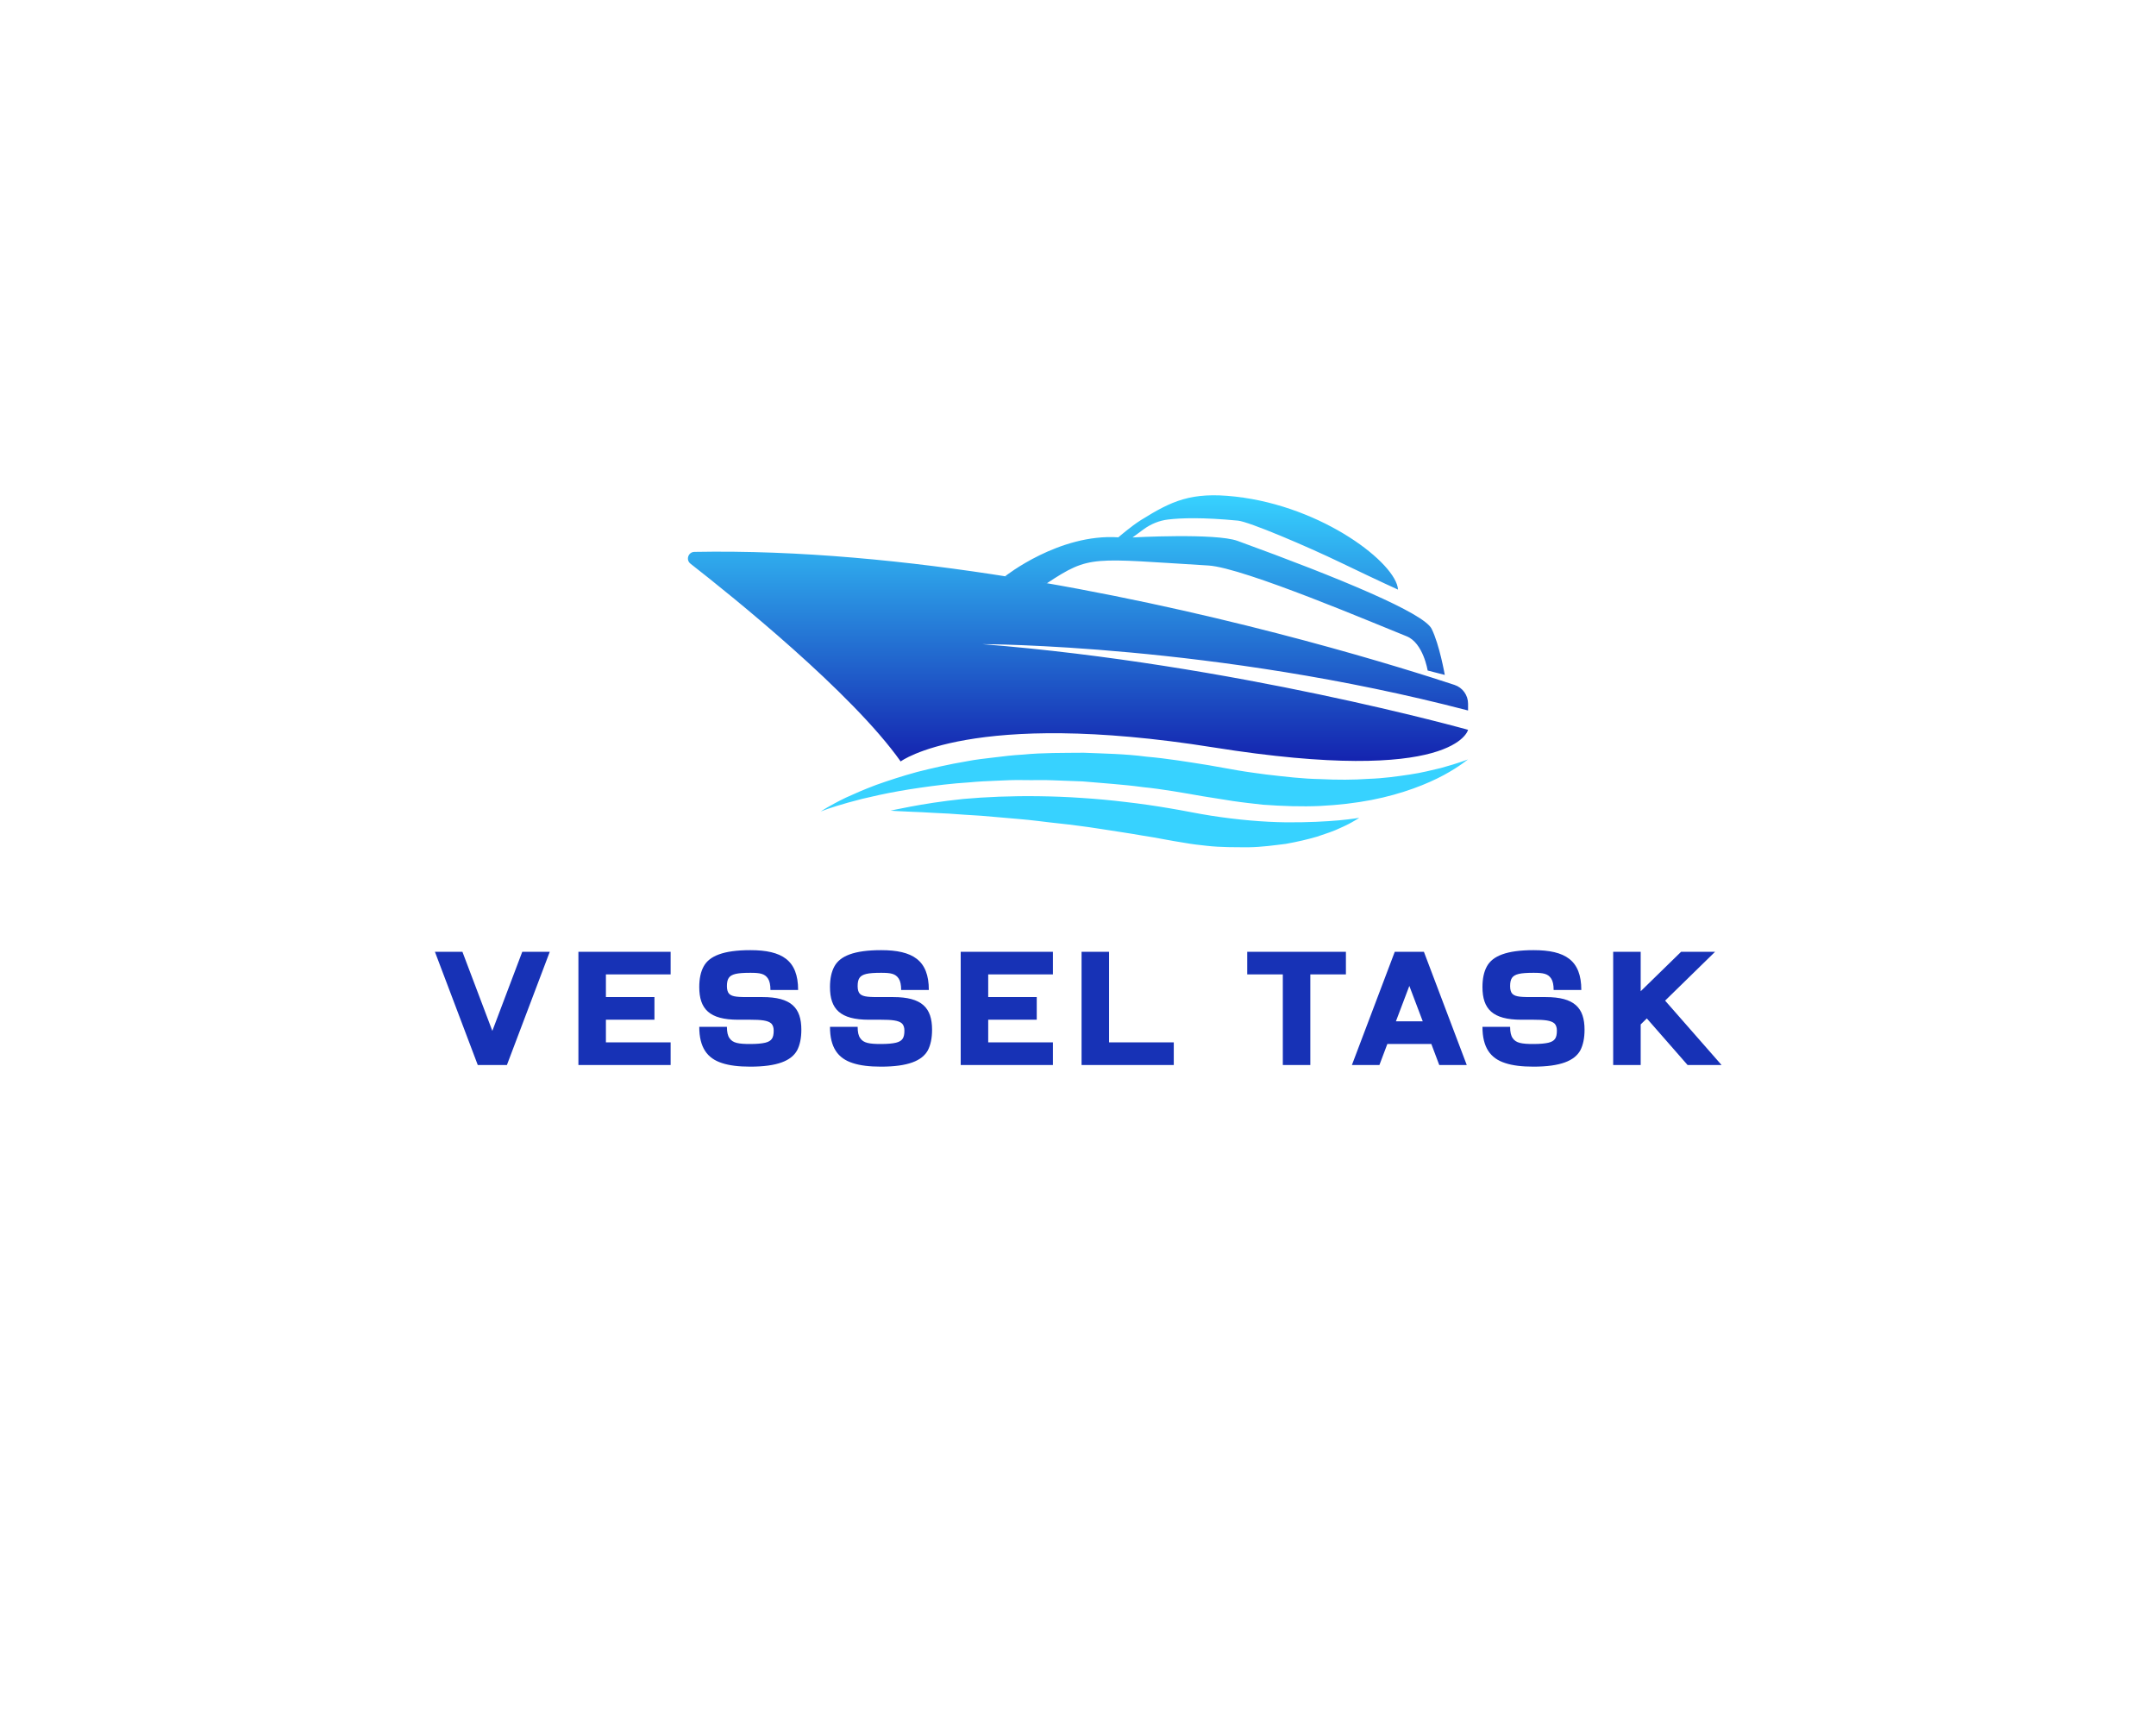 <?xml version="1.0" encoding="UTF-8" standalone="no" ?>
<!DOCTYPE svg PUBLIC "-//W3C//DTD SVG 1.1//EN" "http://www.w3.org/Graphics/SVG/1.1/DTD/svg11.dtd">
<svg xmlns="http://www.w3.org/2000/svg" xmlns:xlink="http://www.w3.org/1999/xlink" version="1.1" width="1280" height="1024" viewBox="0 0 1280 1024" xml:space="preserve">
<desc>Created with Fabric.js 5.3.0</desc>
<defs>
</defs>
<g transform="matrix(1 0 0 1 640 512)" id="background-logo"  >
<rect style="stroke: none; stroke-width: 0; stroke-dasharray: none; stroke-linecap: butt; stroke-dashoffset: 0; stroke-linejoin: miter; stroke-miterlimit: 4; fill: rgb(255,255,255); fill-opacity: 0; fill-rule: nonzero; opacity: 1;"  paint-order="stroke"  x="-640" y="-512" rx="0" ry="0" width="1280" height="1024" />
</g>
<g transform="matrix(1.921 0 0 1.921 640 398.484)" id="logo-logo"  >
<g style=""  paint-order="stroke"   >
		<g transform="matrix(2.411 0 0 2.411 -0.001 -13.263)"  >
<linearGradient id="SVGID_1_268295" gradientUnits="userSpaceOnUse" gradientTransform="matrix(1 0 0 1 0 0)"  x1="50" y1="61.555" x2="50" y2="27.442">
<stop offset="0%" style="stop-color:rgb(20,35,175);stop-opacity: 1"/>
<stop offset="100%" style="stop-color:rgb(55,210,255);stop-opacity: 1"/>
</linearGradient>
<path style="stroke: none; stroke-width: 1; stroke-dasharray: none; stroke-linecap: butt; stroke-dashoffset: 0; stroke-linejoin: miter; stroke-miterlimit: 4; fill: url(#SVGID_1_268295); fill-rule: nonzero; opacity: 1;"  paint-order="stroke"  transform=" translate(-50, -44.498)" d="M 100 54.158 C 100 53.062 99.304 52.091 98.263 51.747 C 92.17 49.733 70.744 42.975 45.305 38.588 L 46.03 38.708 C 51.587 35.041 51.777 35.552 66.711 36.442 C 71.262 36.713 88.588 44.118 92.118 45.511 C 94.258 46.356 94.821 49.902 94.821 49.902 L 97.016 50.465 C 97.016 50.465 96.34 46.581 95.327 44.554 C 94.314 42.528 83.618 38.08 70.464 33.291 C 67.618 32.254 56.991 32.845 56.991 32.845 L 58.422 31.796 C 59.345 31.119 60.413 30.683 61.549 30.547 C 63.183 30.352 65.973 30.254 70.507 30.692 C 71.929 30.83 79.217 33.921 83.759 36.11 C 88.822 38.55 91.02 39.531 91.02 39.531 C 90.852 36.223 81.454 28.874 70.164 27.61 C 64.507 26.977 62.004 28.171 58.089 30.607 C 56.814 31.401 55.17 32.831 55.17 32.831 C 47.57 32.324 40.667 37.817 40.667 37.817 L 41.44 37.945 C 28.298 35.843 14.267 34.443 0.827 34.697 C 0.035 34.711 -0.3 35.721 0.325 36.208 C 5.674 40.383 21 52.705 27.268 61.555 C 27.268 61.555 36.275 54.8 67.349 59.753 C 98.423 64.707 100 57.502 100 57.502 C 100 57.502 69.939 49.067 37.739 46.524 C 37.739 46.524 67.462 46.524 100 55.025 L 100 54.158 z" stroke-linecap="round" />
</g>
		<g transform="matrix(2.411 0 0 2.411 20.519 39.778)"  >
<path style="stroke: none; stroke-width: 1; stroke-dasharray: none; stroke-linecap: butt; stroke-dashoffset: 0; stroke-linejoin: miter; stroke-miterlimit: 4; fill: rgb(55,210,255); fill-rule: nonzero; opacity: 1;"  paint-order="stroke"  transform=" translate(-58.512, -66.5)" d="M 96.533 62.396 C 95.413 62.658 94.078 63.011 92.51 63.238 C 90.947 63.47 89.193 63.726 87.258 63.789 C 85.334 63.925 83.241 63.933 81.035 63.82 C 78.828 63.788 76.505 63.504 74.11 63.23 C 72.916 63.065 71.743 62.92 70.493 62.705 C 69.243 62.484 67.978 62.259 66.703 62.033 C 64.087 61.619 61.435 61.174 58.75 60.944 C 56.081 60.589 53.378 60.55 50.733 60.443 C 48.08 60.469 45.471 60.431 42.953 60.68 C 41.693 60.748 40.459 60.893 39.253 61.045 C 38.047 61.186 36.867 61.315 35.73 61.54 C 33.449 61.923 31.318 62.417 29.367 62.91 C 27.422 63.44 25.669 64.021 24.131 64.566 C 22.601 65.142 21.297 65.713 20.236 66.201 C 18.127 67.222 17.023 67.972 17.023 67.972 C 17.023 67.972 17.333 67.846 17.915 67.638 C 18.501 67.432 19.373 67.169 20.48 66.848 C 21.036 66.7 21.652 66.536 22.323 66.358 C 22.998 66.204 23.728 66.037 24.509 65.859 C 26.073 65.524 27.843 65.2 29.784 64.923 C 31.724 64.643 33.827 64.38 36.064 64.241 C 37.177 64.133 38.325 64.075 39.499 64.032 C 40.672 63.973 41.868 63.921 43.09 63.948 C 44.31 63.976 45.546 63.915 46.8 63.975 C 48.052 64.022 49.32 64.069 50.598 64.116 C 53.148 64.349 55.739 64.496 58.317 64.85 C 60.904 65.109 63.464 65.581 65.986 66.017 C 67.279 66.223 68.561 66.427 69.828 66.628 C 71.098 66.818 72.432 66.959 73.697 67.103 C 76.239 67.287 78.704 67.371 81.047 67.263 C 83.386 67.148 85.592 66.885 87.602 66.5 C 91.627 65.721 94.817 64.427 96.894 63.305 C 97.937 62.742 98.711 62.232 99.224 61.866 C 99.73 61.495 100 61.297 100 61.297 C 100 61.297 98.746 61.793 96.533 62.396 z M 76.655 69.361 C 73.834 69.326 70.546 69.054 67.062 68.511 C 65.323 68.246 63.542 67.857 61.698 67.555 C 59.859 67.243 57.983 66.969 56.1 66.757 C 54.22 66.526 52.332 66.355 50.471 66.236 C 48.611 66.104 46.776 66.04 45.001 66.015 C 41.45 65.964 38.136 66.112 35.308 66.366 C 32.482 66.657 30.147 67.045 28.522 67.351 C 26.895 67.652 25.976 67.868 25.976 67.868 C 25.976 67.868 26.219 67.883 26.675 67.913 C 27.127 67.935 27.79 67.967 28.634 68.008 C 29.464 68.026 30.48 68.096 31.631 68.155 C 32.78 68.199 34.073 68.276 35.474 68.388 C 36.872 68.461 38.38 68.566 39.967 68.724 C 41.554 68.874 43.219 68.981 44.935 69.196 C 46.649 69.425 48.418 69.571 50.207 69.821 C 51.997 70.046 53.805 70.36 55.615 70.627 C 56.521 70.755 57.422 70.921 58.322 71.07 C 59.223 71.21 60.119 71.358 61.004 71.532 L 62.33 71.771 C 62.793 71.847 63.254 71.923 63.712 71.999 C 64.581 72.159 65.579 72.273 66.503 72.37 C 68.343 72.579 70.151 72.548 71.85 72.558 C 73.555 72.538 75.173 72.301 76.648 72.122 C 78.125 71.856 79.466 71.546 80.634 71.2 C 81.799 70.812 82.8 70.486 83.6 70.094 C 84.404 69.742 85.017 69.418 85.425 69.169 C 85.838 68.939 86.049 68.789 86.049 68.789 C 86.049 68.789 85.115 68.946 83.472 69.105 C 81.828 69.253 79.476 69.385 76.655 69.361 z" stroke-linecap="round" />
</g>
</g>
</g>
<g transform="matrix(1.921 0 0 1.921 640.144 598.609)" id="text-logo"  >
<g style=""  paint-order="stroke"   >
		<g transform="matrix(1 0 0 1 0 0)" id="text-logo-path-0"  >
<path style="stroke: rgb(255,255,255); stroke-width: 0; stroke-dasharray: none; stroke-linecap: butt; stroke-dashoffset: 0; stroke-linejoin: miter; stroke-miterlimit: 4; fill: rgb(23,50,182); fill-rule: nonzero; opacity: 1;"  paint-order="stroke"  transform=" translate(-201.325, 17.5)" d="M 15.75 0 L 24.75 0 L 38 -35 L 29.5 -35 L 20.25 -10.55 L 11 -35 L 2.5 -35 Z M 46.85 0 L 75.35 0 L 75.35 -7 L 55.35 -7 L 55.35 -14 L 70.35 -14 L 70.35 -21 L 55.35 -21 L 55.35 -28 L 75.35 -28 L 75.35 -35 L 46.85 -35 Z M 99.95 0.5 C 108.3 0.5 112.65 -1.3 114.45 -4.55 C 115.3 -6.2 115.75 -8.3 115.75 -10.9 C 115.75 -17.7 112.6 -21 103.75 -21 L 99.95 -21 C 96.45 -21 94.45 -21 93.45 -22 C 93 -22.45 92.75 -23.25 92.75 -24.35 C 92.75 -26.6 93.35 -27.65 95.4 -28.15 C 96.4 -28.4 97.95 -28.5 100 -28.5 C 102.95 -28.5 104.45 -28.25 105.45 -26.7 C 105.95 -25.95 106.2 -24.75 106.2 -23.2 L 114.75 -23.2 C 114.75 -32.4 109.75 -35.5 100 -35.5 C 91.65 -35.5 87.3 -33.7 85.55 -30.45 C 84.65 -28.8 84.2 -26.7 84.2 -24.1 C 84.2 -17.3 87.35 -14 96.2 -14 L 99.95 -14 C 103.3 -14 105.45 -13.8 106.5 -12.8 C 106.95 -12.3 107.2 -11.6 107.2 -10.65 C 107.2 -8.4 106.6 -7.4 104.6 -6.9 C 103.55 -6.65 102 -6.5 99.95 -6.5 C 96.35 -6.5 94.55 -6.8 93.55 -8.3 C 93 -9.05 92.75 -10.2 92.75 -11.8 L 84.2 -11.8 C 84.2 -5.45 86.65 -2.05 91.25 -0.6 C 93.5 0.15 96.4 0.5 99.95 0.5 Z M 140.35 0.5 C 148.7 0.5 153.05 -1.3 154.85 -4.55 C 155.7 -6.2 156.15 -8.3 156.15 -10.9 C 156.15 -17.7 153 -21 144.15 -21 L 140.35 -21 C 136.85 -21 134.85 -21 133.85 -22 C 133.4 -22.45 133.15 -23.25 133.15 -24.35 C 133.15 -26.6 133.75 -27.65 135.8 -28.15 C 136.8 -28.4 138.35 -28.5 140.4 -28.5 C 143.35 -28.5 144.85 -28.25 145.85 -26.7 C 146.35 -25.95 146.6 -24.75 146.6 -23.2 L 155.15 -23.2 C 155.15 -32.4 150.15 -35.5 140.4 -35.5 C 132.05 -35.5 127.7 -33.7 125.95 -30.45 C 125.05 -28.8 124.6 -26.7 124.6 -24.1 C 124.6 -17.3 127.75 -14 136.6 -14 L 140.35 -14 C 143.7 -14 145.85 -13.8 146.9 -12.8 C 147.35 -12.3 147.6 -11.6 147.6 -10.65 C 147.6 -8.4 147 -7.4 145 -6.9 C 143.95 -6.65 142.4 -6.5 140.35 -6.5 C 136.75 -6.5 134.95 -6.8 133.95 -8.3 C 133.4 -9.05 133.15 -10.2 133.15 -11.8 L 124.6 -11.8 C 124.6 -5.45 127.05 -2.05 131.65 -0.6 C 133.9 0.15 136.8 0.5 140.35 0.5 Z M 165 0 L 193.5 0 L 193.5 -7 L 173.5 -7 L 173.5 -14 L 188.5 -14 L 188.5 -21 L 173.5 -21 L 173.5 -28 L 193.5 -28 L 193.5 -35 L 165 -35 Z M 202.35 0 L 230.85 0 L 230.85 -7 L 210.85 -7 L 210.85 -35 L 202.35 -35 Z M 264.55 0 L 273.05 0 L 273.05 -28 L 284.05 -28 L 284.05 -35 L 253.55 -35 L 253.55 -28 L 264.55 -28 Z M 312.9 0 L 321.4 0 L 308.15 -35 L 299.15 -35 L 285.9 0 L 294.4 0 L 296.85 -6.5 L 310.45 -6.5 Z M 307.8 -13.5 L 299.5 -13.5 L 303.65 -24.45 Z M 342 0.5 C 350.35 0.5 354.7 -1.3 356.5 -4.55 C 357.35 -6.2 357.8 -8.3 357.8 -10.9 C 357.8 -17.7 354.65 -21 345.8 -21 L 342 -21 C 338.5 -21 336.5 -21 335.5 -22 C 335.05 -22.45 334.8 -23.25 334.8 -24.35 C 334.8 -26.6 335.4 -27.65 337.45 -28.15 C 338.45 -28.4 340 -28.5 342.05 -28.5 C 345 -28.5 346.5 -28.25 347.5 -26.7 C 348 -25.95 348.25 -24.75 348.25 -23.2 L 356.8 -23.2 C 356.8 -32.4 351.8 -35.5 342.05 -35.5 C 333.7 -35.5 329.35 -33.7 327.6 -30.45 C 326.7 -28.8 326.25 -26.7 326.25 -24.1 C 326.25 -17.3 329.4 -14 338.25 -14 L 342 -14 C 345.35 -14 347.5 -13.8 348.55 -12.8 C 349 -12.3 349.25 -11.6 349.25 -10.65 C 349.25 -8.4 348.65 -7.4 346.65 -6.9 C 345.6 -6.65 344.05 -6.5 342 -6.5 C 338.4 -6.5 336.6 -6.8 335.6 -8.3 C 335.05 -9.05 334.8 -10.2 334.8 -11.8 L 326.25 -11.8 C 326.25 -5.45 328.7 -2.05 333.3 -0.6 C 335.55 0.15 338.45 0.5 342 0.5 Z M 366.65 0 L 375.15 0 L 375.15 -12.55 L 377.05 -14.4 L 389.65 0 L 400.15 0 L 382.7 -19.9 L 398.15 -35 L 387.65 -35 L 375.15 -22.8 L 375.15 -35 L 366.65 -35 Z" stroke-linecap="round" />
</g>
</g>
</g>
<g transform="matrix(1.921 0 0 1.921 640.134 691.905)" id="tagline-9b53c92a-cbbd-4ac9-8846-b78794372b84-logo"  >
<g style=""  paint-order="stroke"   >
		<g transform="matrix(1 0 0 1 0 0)" id="tagline-9b53c92a-cbbd-4ac9-8846-b78794372b84-logo-path-0"  >
<path style="stroke: none; stroke-width: 0; stroke-dasharray: none; stroke-linecap: butt; stroke-dashoffset: 0; stroke-linejoin: miter; stroke-miterlimit: 4; fill: rgb(48,176,239); fill-rule: nonzero; opacity: 0;"  paint-order="stroke"  transform=" translate(-153.55, 12.25)" d="M 17.33 -17.5 L 21.53 -17.5 C 21.53 -22.75 18.9 -24.85 11.76 -24.85 C 3.26 -24.85 1.16 -21.88 1.16 -16.94 C 1.16 -13.79 3.36 -10.54 7.81 -10.33 L 15.47 -10.01 C 17.92 -9.91 18.13 -9.73 18.13 -7.56 C 18.13 -4.34 17.64 -3.85 11.73 -3.85 C 5.57 -3.85 5.36 -4.06 5.36 -7.56 L 1.16 -7.56 C 1.16 -2.1 3.4 0.35 11.73 0.35 C 19.81 0.35 22.33 -2.31 22.33 -7.56 C 22.33 -11.9 19.88 -14.04 15.68 -14.21 L 8.02 -14.53 C 5.85 -14.63 5.36 -15.4 5.36 -16.94 C 5.36 -20.2 5.71 -20.65 11.76 -20.65 C 17.08 -20.65 17.33 -20.44 17.33 -17.5 Z M 31.36 0 L 49.56 0 L 49.56 -4.2 L 35.56 -4.2 L 35.56 -24.5 L 31.36 -24.5 Z M 70.88 -3.85 C 64.16 -3.85 62.79 -5.25 62.79 -12.25 C 62.79 -19.29 64.19 -20.65 70.88 -20.65 C 77.56 -20.65 78.93 -19.25 78.93 -12.25 C 78.93 -5.22 77.53 -3.85 70.88 -3.85 Z M 58.59 -12.25 C 58.59 -3.26 62.09 0.35 70.88 0.35 C 79.52 0.35 83.13 -3.08 83.13 -12.25 C 83.13 -21.32 79.63 -24.85 70.88 -24.85 C 62.2 -24.85 58.59 -21.42 58.59 -12.25 Z M 104.44 -10.15 L 111.41 -10.15 C 111.23 -4.69 110.11 -3.85 104.44 -3.85 C 97.72 -3.85 96.36 -5.25 96.36 -12.25 C 96.36 -19.29 97.75 -20.65 104.44 -20.65 C 107.8 -20.65 109.48 -20.23 110.7 -19.15 L 113.5 -22.23 C 111.44 -24.15 108.43 -24.85 104.44 -24.85 C 95.76 -24.85 92.16 -21.42 92.16 -12.25 C 92.16 -3.26 95.66 0.35 104.44 0.35 C 114.06 0.35 115.95 -3.99 115.61 -14.35 L 104.44 -14.35 Z M 127.4 0 L 129.29 -4.9 L 140.28 -4.9 L 142.17 0 L 146.65 0 L 137.2 -24.5 L 132.37 -24.5 L 122.92 0 Z M 130.9 -9.1 L 134.78 -19.15 L 138.67 -9.1 Z M 159.88 0 L 159.88 -18.66 L 172.41 0 L 177.73 0 L 177.73 -24.5 L 173.53 -24.5 L 173.53 -5.85 L 161 -24.5 L 155.68 -24.5 L 155.68 0 Z M 204.68 0 L 204.68 -10.15 L 218.33 -10.15 L 218.33 0 L 222.53 0 L 222.53 -24.5 L 218.33 -24.5 L 218.33 -14.35 L 204.68 -14.35 L 204.68 -24.5 L 200.48 -24.5 L 200.48 0 Z M 231.56 0 L 249.76 0 L 249.76 -4.2 L 235.76 -4.2 L 235.76 -10.15 L 246.26 -10.15 L 246.26 -14.35 L 235.76 -14.35 L 235.76 -20.3 L 249.76 -20.3 L 249.76 -24.5 L 231.56 -24.5 Z M 262.99 0 L 262.99 -8.4 L 269.15 -8.4 L 273.88 0 L 278.71 0 L 273.74 -8.86 C 276.78 -9.8 278.43 -12.32 278.43 -16.45 C 278.43 -21.67 275.84 -24.5 270.38 -24.5 L 258.79 -24.5 L 258.79 0 Z M 262.99 -12.6 L 262.99 -20.3 L 270.38 -20.3 C 273.7 -20.3 274.23 -19.74 274.23 -16.45 C 274.23 -13.13 273.67 -12.6 270.38 -12.6 Z M 287.74 0 L 305.94 0 L 305.94 -4.2 L 291.94 -4.2 L 291.94 -10.15 L 302.44 -10.15 L 302.44 -14.35 L 291.94 -14.35 L 291.94 -20.3 L 305.94 -20.3 L 305.94 -24.5 L 287.74 -24.5 Z" stroke-linecap="round" />
</g>
</g>
</g>
</svg>